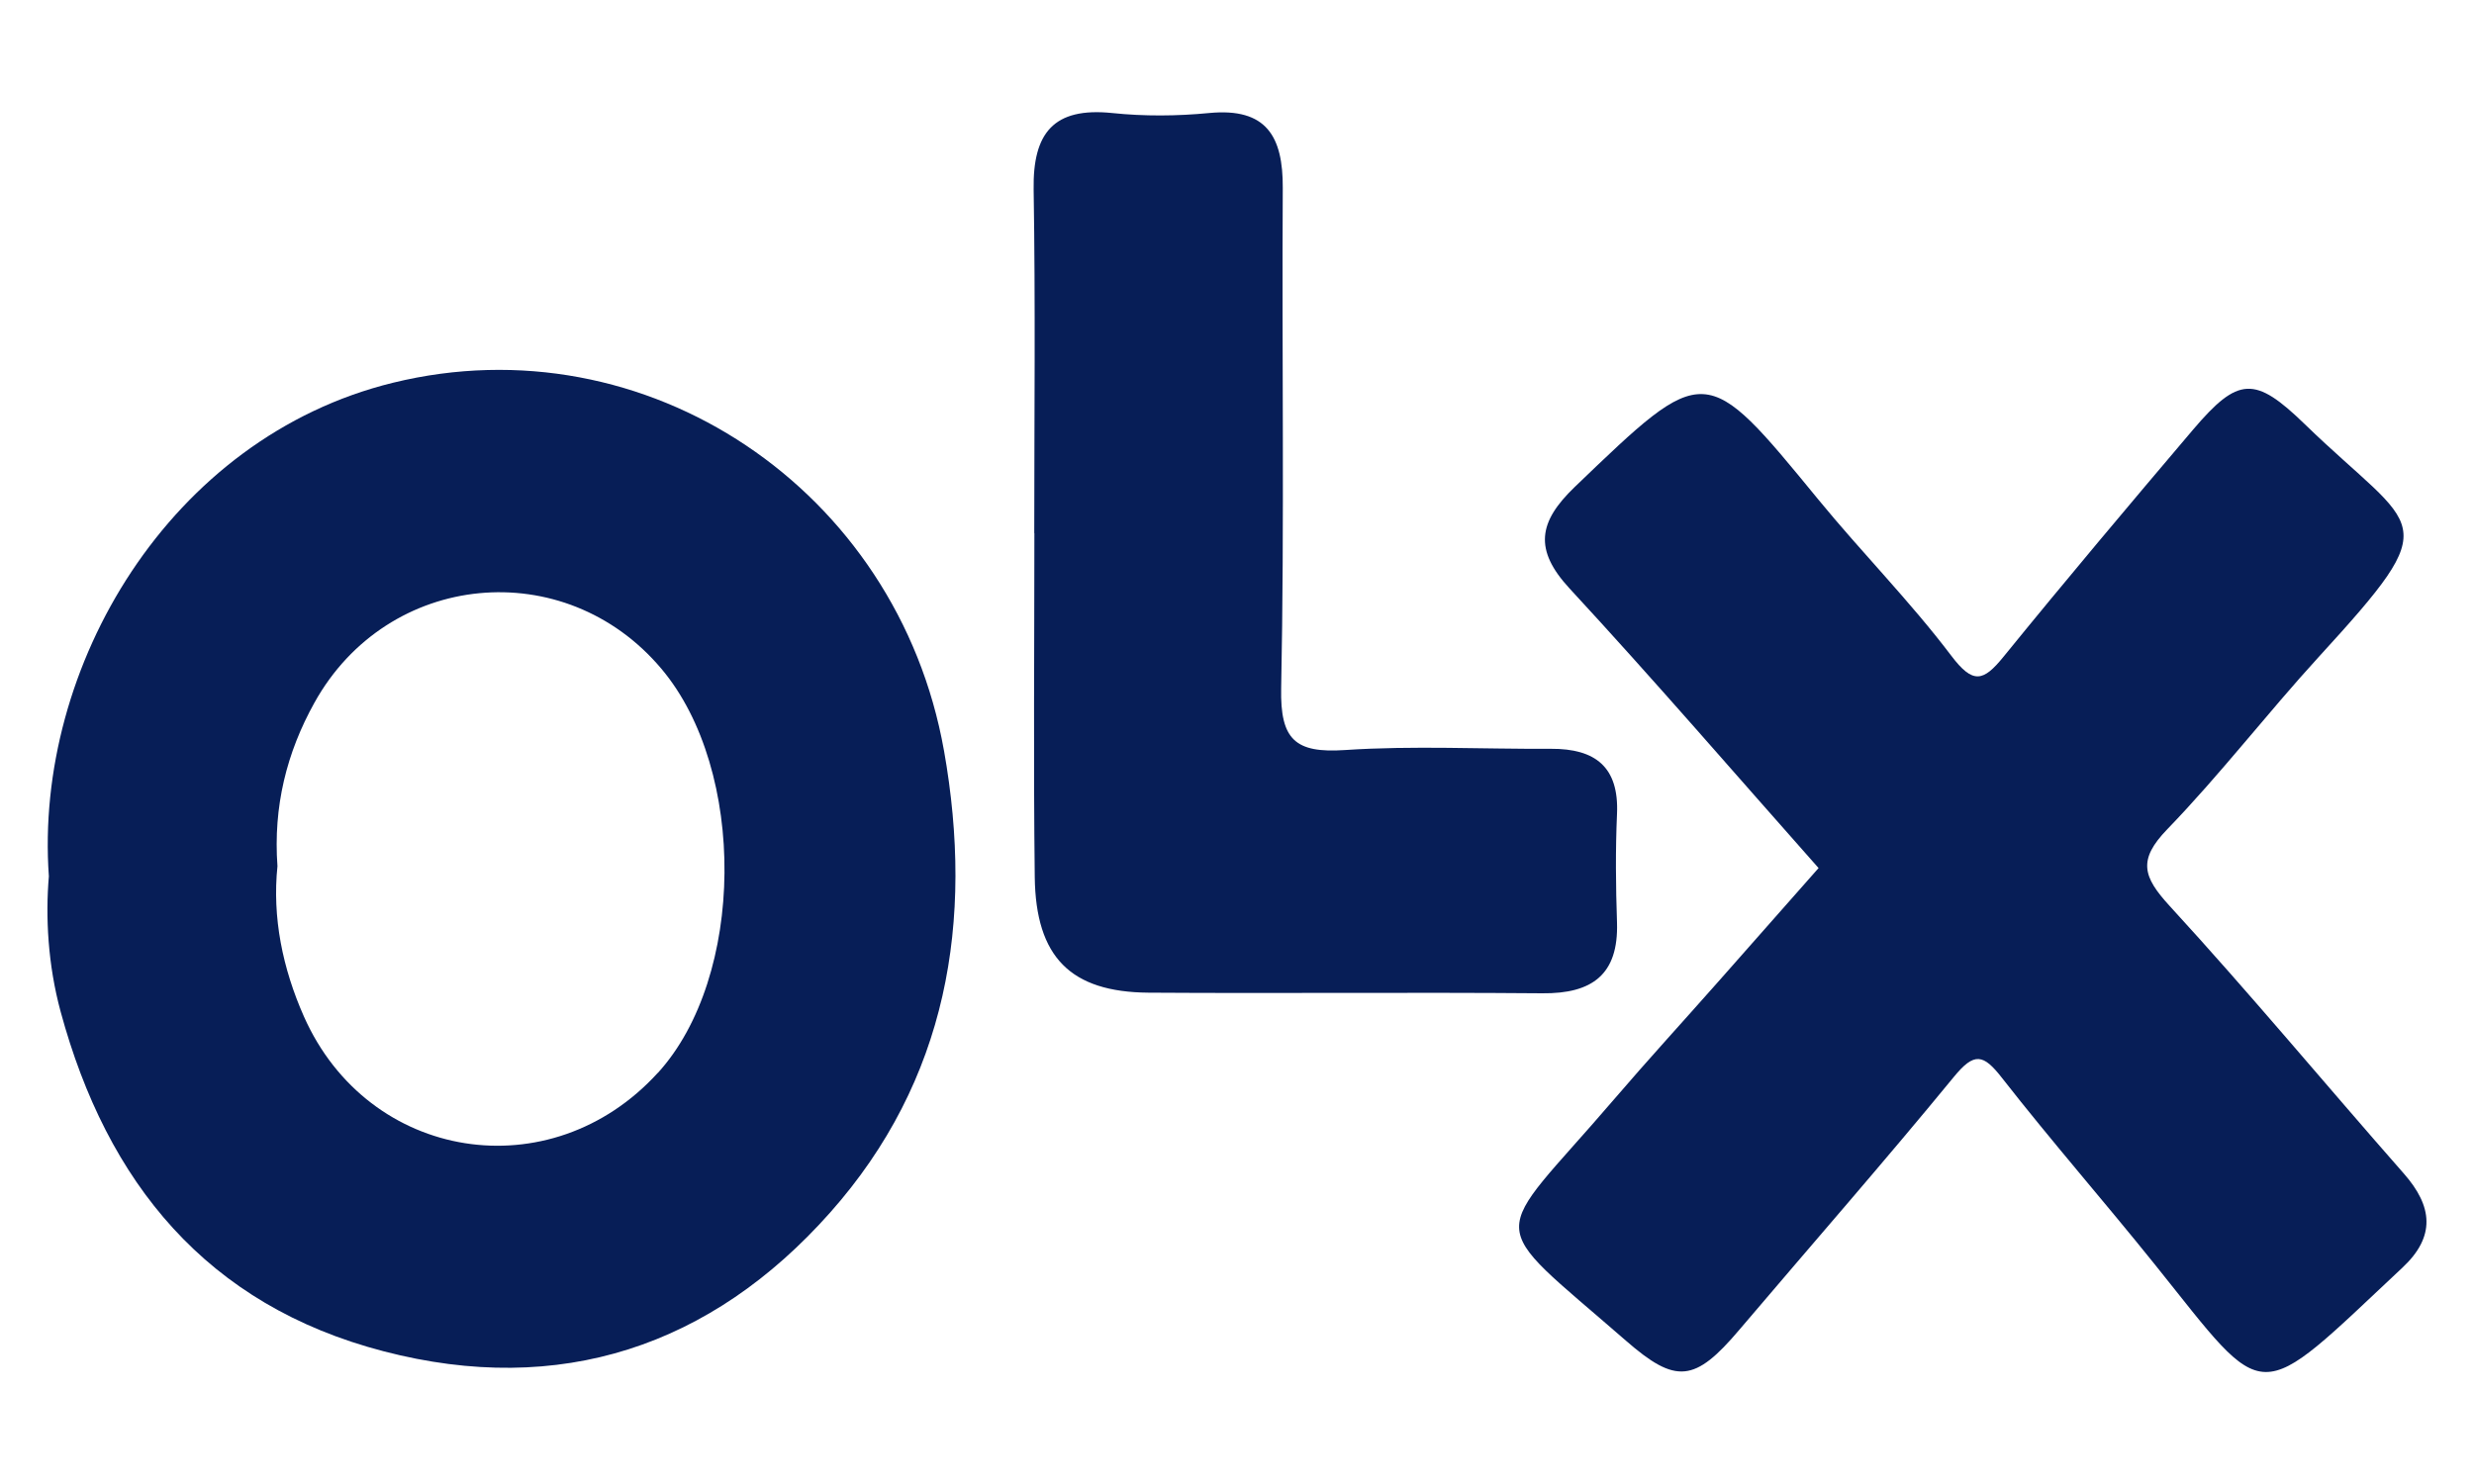 <svg xmlns="http://www.w3.org/2000/svg" id="Layer_1" viewBox="0 0 200 120"><defs><style>.cls-1{fill:#071e57;}</style></defs><path class="cls-1" d="M147.02,70.2c-6.72-7.58-13.3-15.22-20.14-22.62-2.9-3.14-2.51-5.38,.41-8.19,10.6-10.18,10.51-10.21,19.71,1.01,3.5,4.27,7.41,8.22,10.74,12.62,1.76,2.33,2.59,2.1,4.23,.08,5.03-6.19,10.16-12.28,15.32-18.36,3.66-4.3,4.99-4.36,9.04-.43,9.13,8.85,11.6,7.35,1.11,18.82-4.17,4.56-7.95,9.49-12.24,13.93-2.39,2.47-1.97,3.83,.18,6.18,6.49,7.07,12.62,14.46,18.95,21.66,2.33,2.65,2.58,5.08-.11,7.6-12.09,11.33-10.78,11.27-20.02-.25-4.07-5.07-8.36-9.97-12.36-15.09-1.51-1.94-2.24-2.09-3.88-.09-5.67,6.91-11.57,13.65-17.36,20.47-3.6,4.25-5.12,4.39-9.16,.87-11.67-10.17-11.03-7.76-.98-19.49,2.75-3.21,5.61-6.33,8.41-9.5,2.69-3.04,5.38-6.1,8.13-9.21Z"></path><path class="cls-1" d="M83.61,43.11c0-9.27,.1-18.54-.05-27.8-.07-4.53,1.59-6.66,6.35-6.17,2.58,.27,5.24,.25,7.83,0,4.66-.45,5.98,1.91,5.96,6.05-.08,13.5,.14,26.99-.13,40.48-.08,4.14,1.13,5.25,5.16,4.98,5.53-.37,11.1-.07,16.65-.1,3.59-.02,5.51,1.47,5.34,5.27-.13,2.92-.1,5.85,0,8.78,.13,4.21-2.01,5.76-6.04,5.72-10.61-.09-21.23,.02-31.84-.05-6.3-.05-9.11-2.88-9.19-9.35-.11-9.27-.03-18.54-.03-27.8Z"></path><path class="cls-1" d="M76.31,60.69c-3.75-21.12-24.07-34.76-44.54-29.74C13.73,35.37,2.74,53.91,3.95,70.86c-.28,3.27-.08,7.15,.95,10.94,3.75,13.83,11.81,23.75,26.12,27.47,14.25,3.71,26.49-.41,36.08-11.21,9.49-10.69,11.66-23.56,9.21-37.38Zm-23.13,26.06c-8.66,9.51-23.4,7.18-28.61-4.55-1.73-3.91-2.57-8.02-2.14-12.16-.35-4.81,.74-9.18,2.99-13.22,5.92-10.66,20.23-12.03,28.05-2.74,6.92,8.22,6.77,24.93-.29,32.68Z"></path></svg>